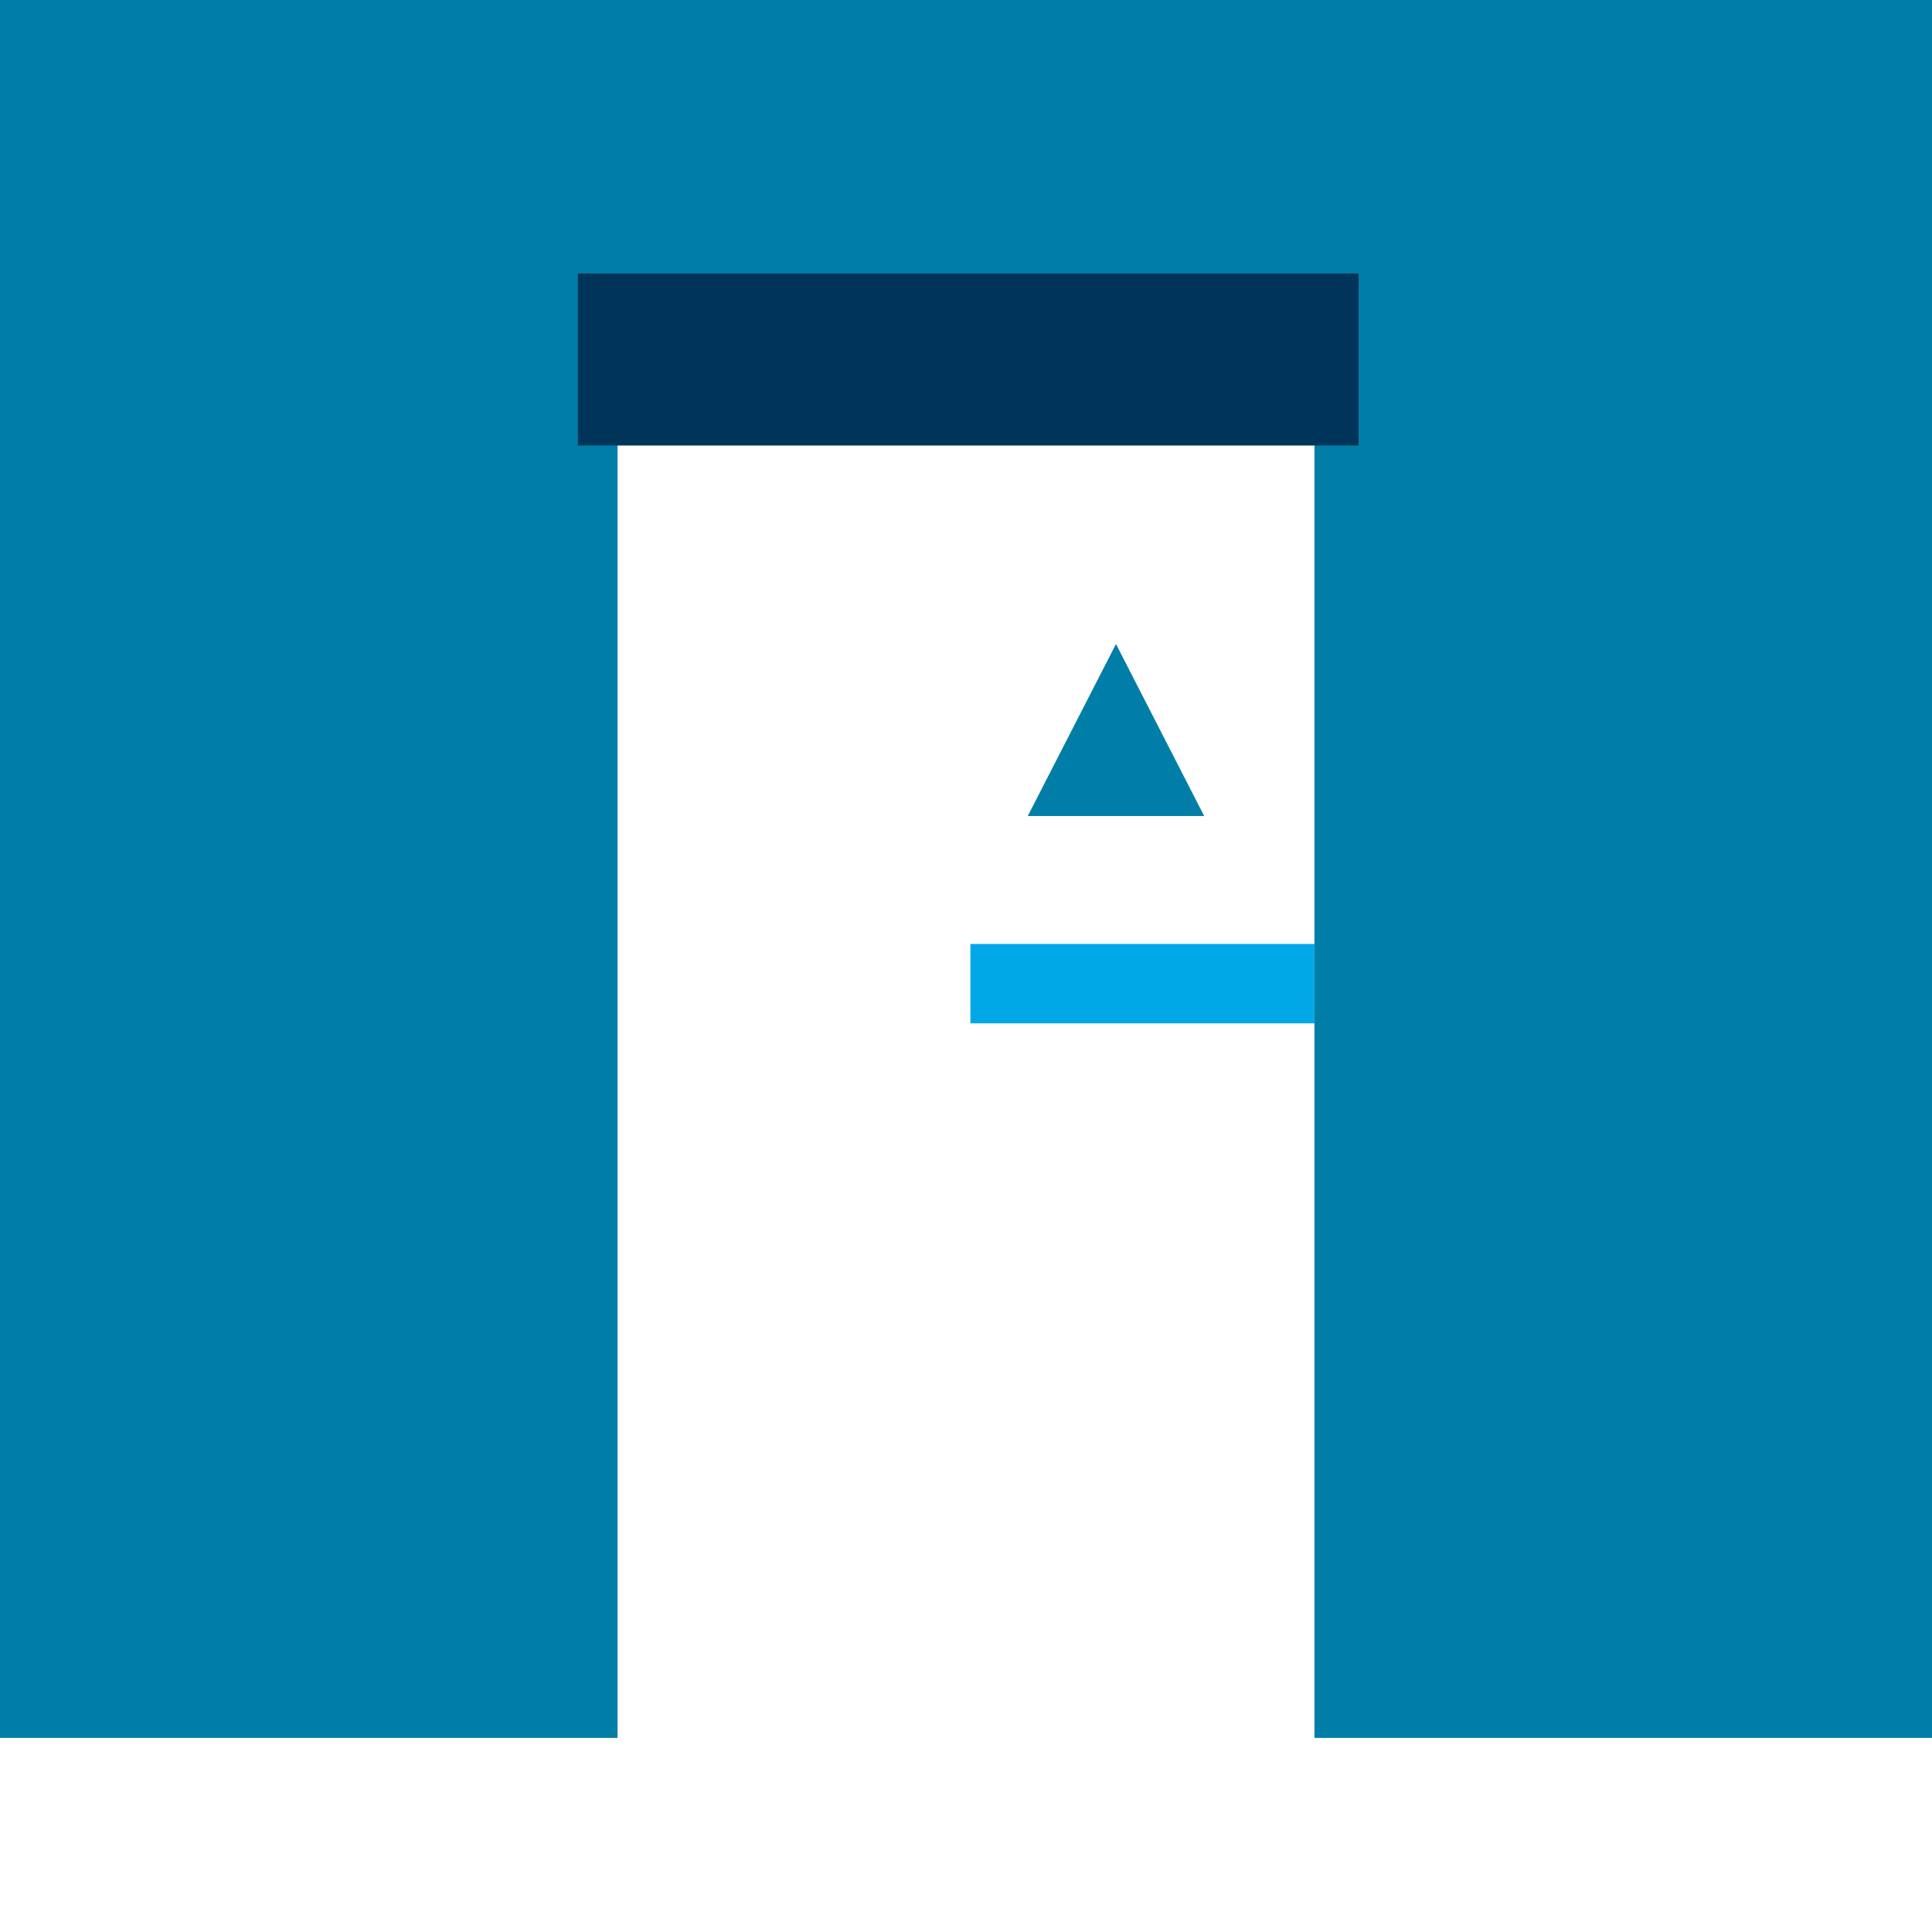 <svg width="438" height="438" viewBox="0 0 438 438" fill="none" xmlns="http://www.w3.org/2000/svg"><g><rect width="438" height="438" fill="#007EA7"/><rect x="0" y="384" width="438" height="54" fill="#FFFFFF"/><rect x="0" y="376" width="438" height="18" fill="#007EA7"/><rect x="140" y="83" width="158" height="355" fill="#FFFFFF"/><polygon points="233,185 273,185 253,146" fill="#007EA7"/><rect x="220" y="214" width="78" height="18" fill="#00A8E8"/><rect x="131" y="62" width="177" height="39" fill="#003459"/></g></svg>